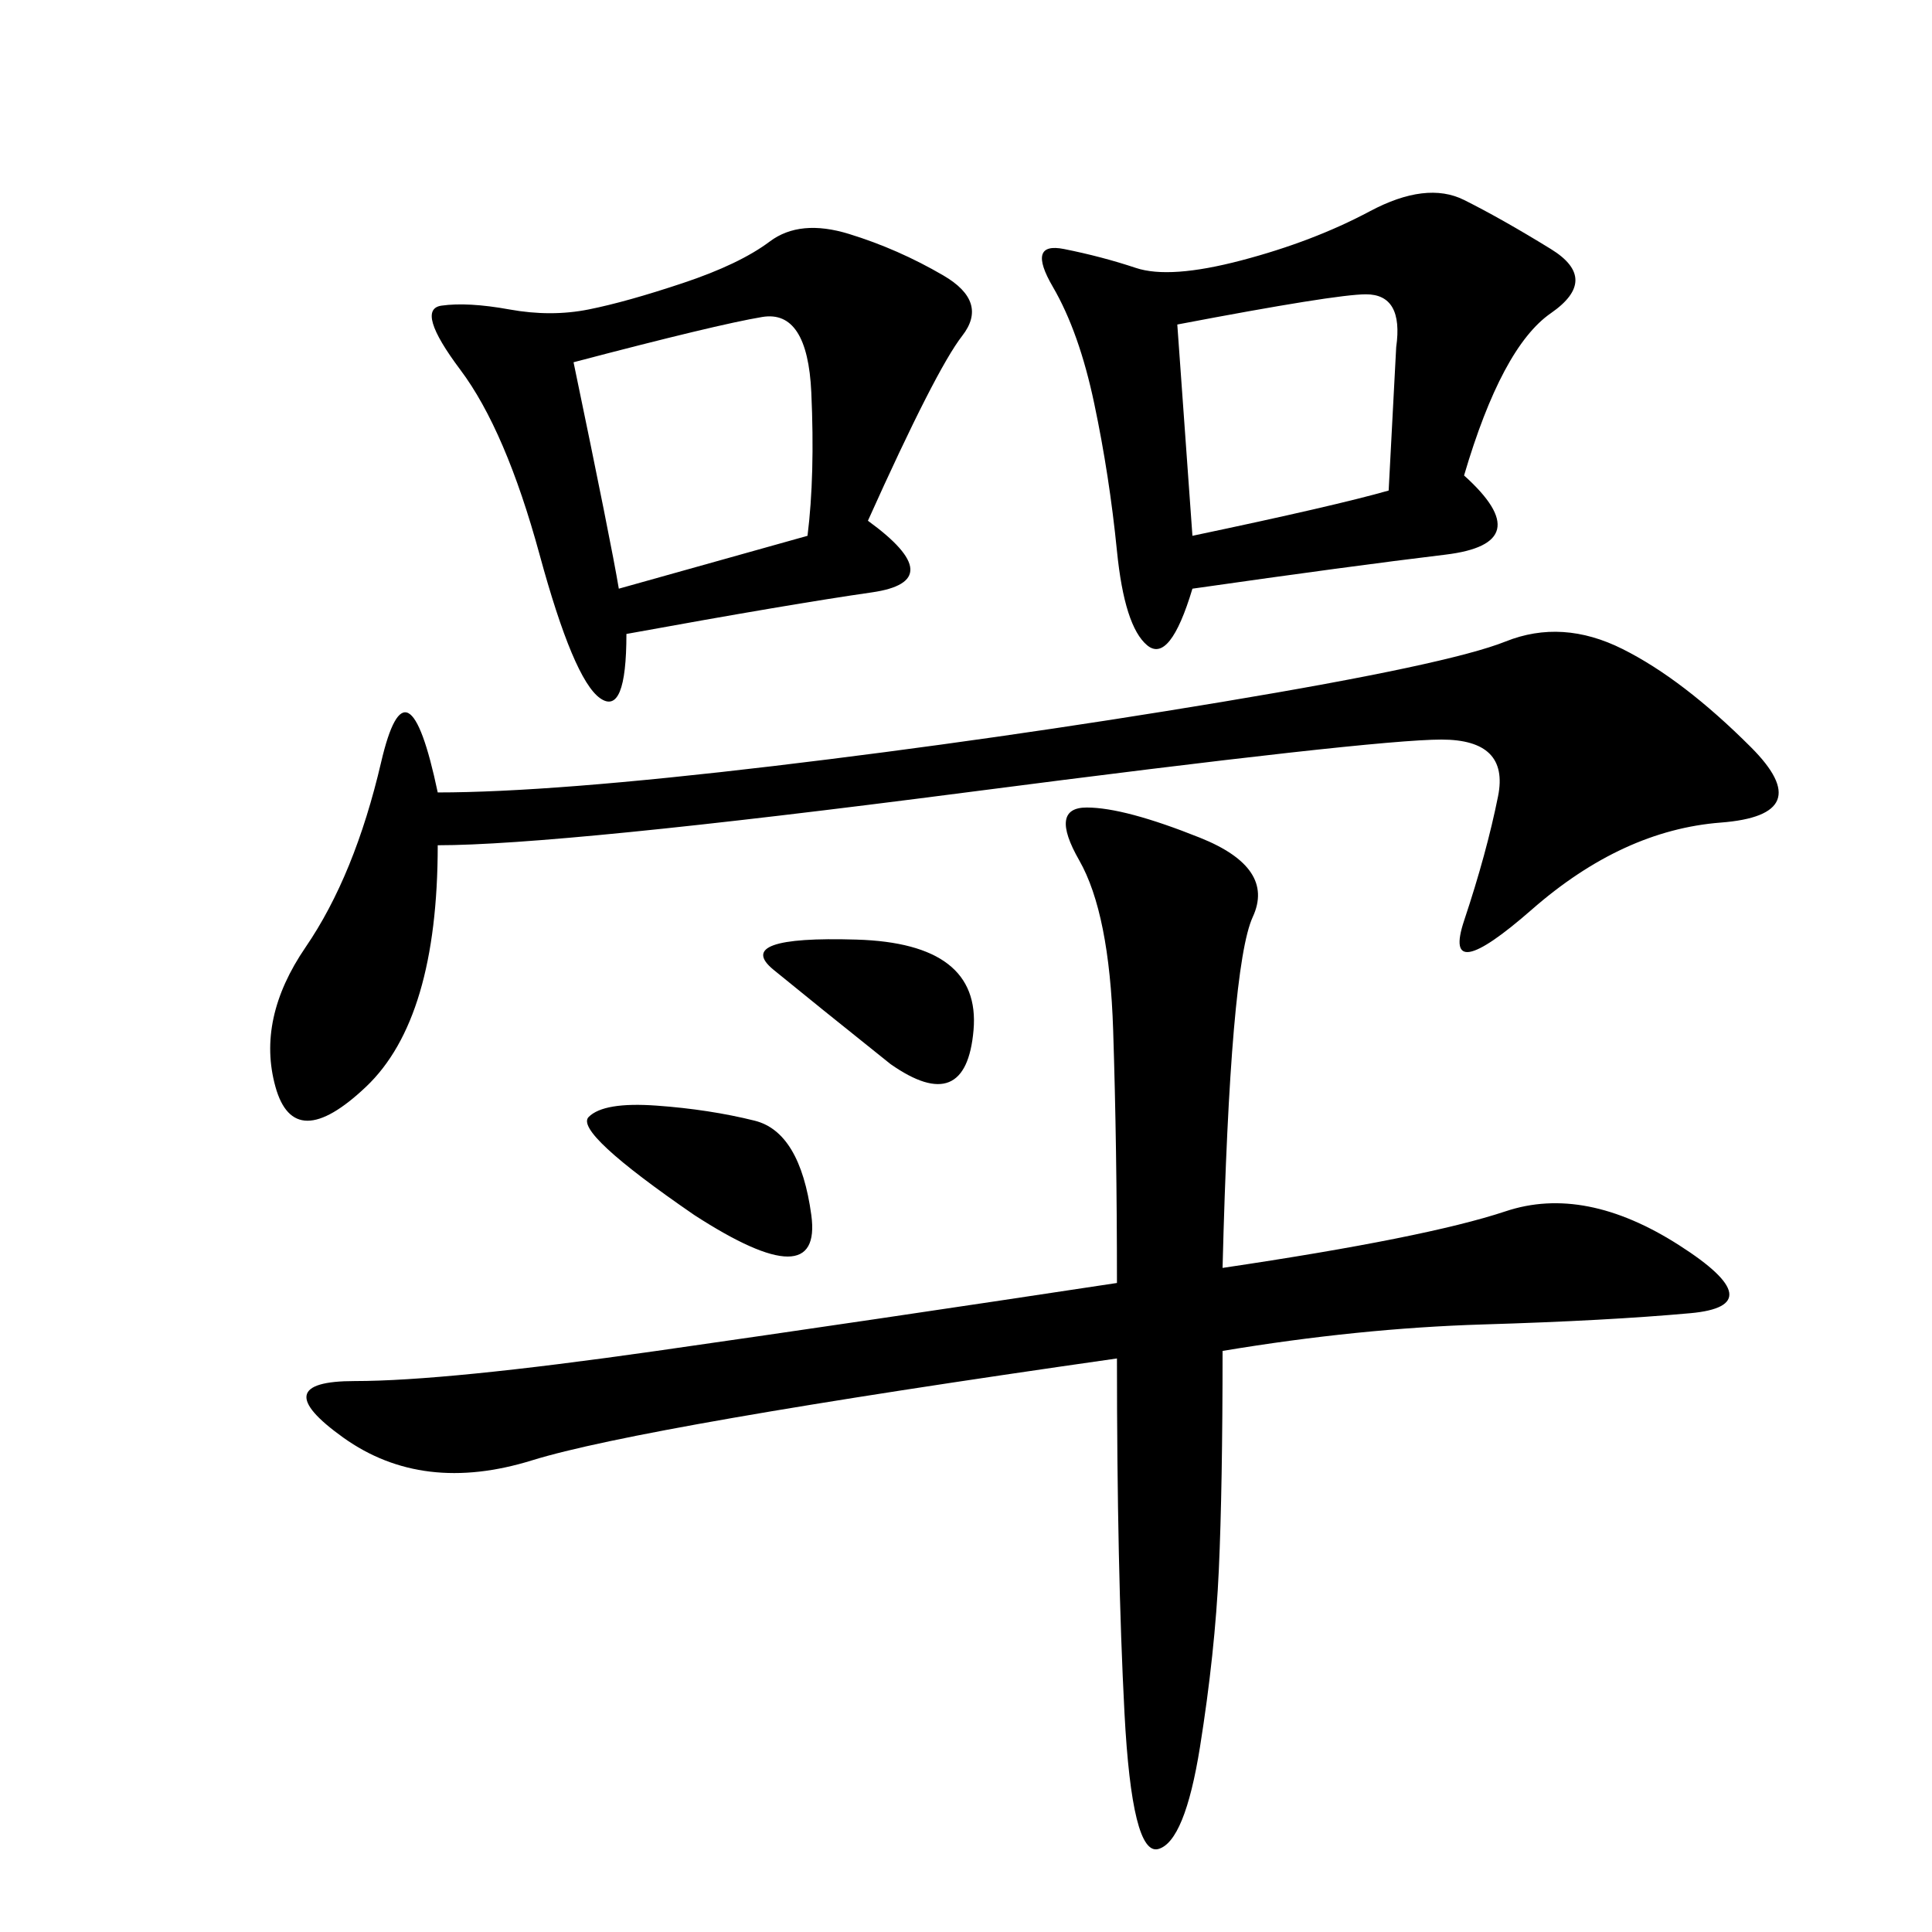 <svg xmlns="http://www.w3.org/2000/svg" xmlns:xlink="http://www.w3.org/1999/xlink" width="300" height="300"><path d="M189.84 196.88Q221.48 192.19 233.79 188.09Q246.09 183.98 260.74 193.36Q275.39 202.73 262.50 203.91Q249.61 205.08 230.27 205.66Q210.94 206.25 189.84 209.77L189.84 209.77Q189.84 230.86 189.26 243.75Q188.67 256.64 186.33 271.29Q183.98 285.94 179.88 287.11Q175.78 288.28 174.61 266.02Q173.44 243.75 173.44 210.94L173.44 210.94Q99.61 221.48 82.62 226.76Q65.63 232.03 53.32 223.24Q41.02 214.45 55.08 214.45L55.08 214.45Q69.14 214.45 101.95 209.77Q134.77 205.08 173.44 199.22L173.44 199.22Q173.44 178.13 172.85 159.96Q172.27 141.80 167.58 133.59Q162.89 125.39 168.75 125.39L168.75 125.39Q174.61 125.39 186.33 130.08Q198.05 134.77 194.53 142.38Q191.02 150 189.84 196.88L189.84 196.88ZM67.97 123.05Q85.55 123.05 120.12 118.95Q154.69 114.84 189.84 108.98Q225 103.13 233.79 99.61Q242.58 96.09 251.95 100.78Q261.33 105.47 271.88 116.02Q282.42 126.56 267.19 127.73Q251.95 128.91 237.89 141.21Q223.83 153.52 227.34 142.97Q230.86 132.42 232.62 123.63Q234.38 114.84 223.83 114.84L223.83 114.84Q213.28 114.84 150 123.05Q86.72 131.25 67.97 131.25L67.97 131.25Q67.97 158.20 56.84 168.75Q45.70 179.30 42.77 168.75Q39.84 158.20 47.46 147.07Q55.08 135.94 59.18 118.36Q63.28 100.78 67.97 123.05L67.97 123.05ZM134.77 80.86Q147.66 90.23 135.35 91.99Q123.05 93.75 97.27 98.44L97.27 98.44Q97.27 111.33 93.16 108.40Q89.06 105.47 83.79 86.13Q78.52 66.80 71.48 57.42Q64.45 48.05 68.55 47.46Q72.66 46.88 79.10 48.05Q85.55 49.22 91.41 48.05Q97.27 46.88 106.05 43.95Q114.84 41.02 119.53 37.50Q124.22 33.98 131.84 36.33Q139.45 38.67 146.48 42.77Q153.52 46.88 149.41 52.15Q145.31 57.42 134.77 80.86L134.77 80.86ZM227.34 73.83Q239.06 84.38 224.41 86.13Q209.77 87.89 185.16 91.41L185.16 91.41Q181.64 103.13 178.13 100.20Q174.61 97.27 173.44 85.55Q172.27 73.83 169.92 62.70Q167.58 51.56 163.48 44.53Q159.38 37.50 165.23 38.67Q171.09 39.84 176.37 41.60Q181.64 43.36 192.77 40.43Q203.91 37.50 212.70 32.81Q221.48 28.13 227.34 31.05Q233.20 33.98 240.82 38.67Q248.44 43.36 240.82 48.63Q233.20 53.91 227.34 73.83L227.34 73.83ZM96.09 91.41L125.39 83.20Q126.56 73.83 125.98 60.94Q125.39 48.05 118.36 49.22Q111.33 50.39 89.06 56.25L89.06 56.25Q94.92 84.38 96.09 91.41L96.09 91.41ZM215.63 76.17L216.80 53.91Q217.97 45.70 212.11 45.70L212.11 45.70Q207.42 45.70 182.81 50.39L182.81 50.39L185.16 83.20Q207.42 78.52 215.63 76.17L215.63 76.17ZM107.81 188.67Q89.06 175.78 91.41 173.44Q93.75 171.09 101.95 171.68Q110.16 172.27 117.19 174.02Q124.22 175.78 125.98 188.67Q127.73 201.56 107.81 188.67L107.81 188.67ZM138.28 165.23Q126.56 155.86 120.12 150.59Q113.67 145.31 133.01 145.90Q152.34 146.48 151.17 159.96Q150 173.44 138.28 165.23L138.28 165.23Z"/></svg>
